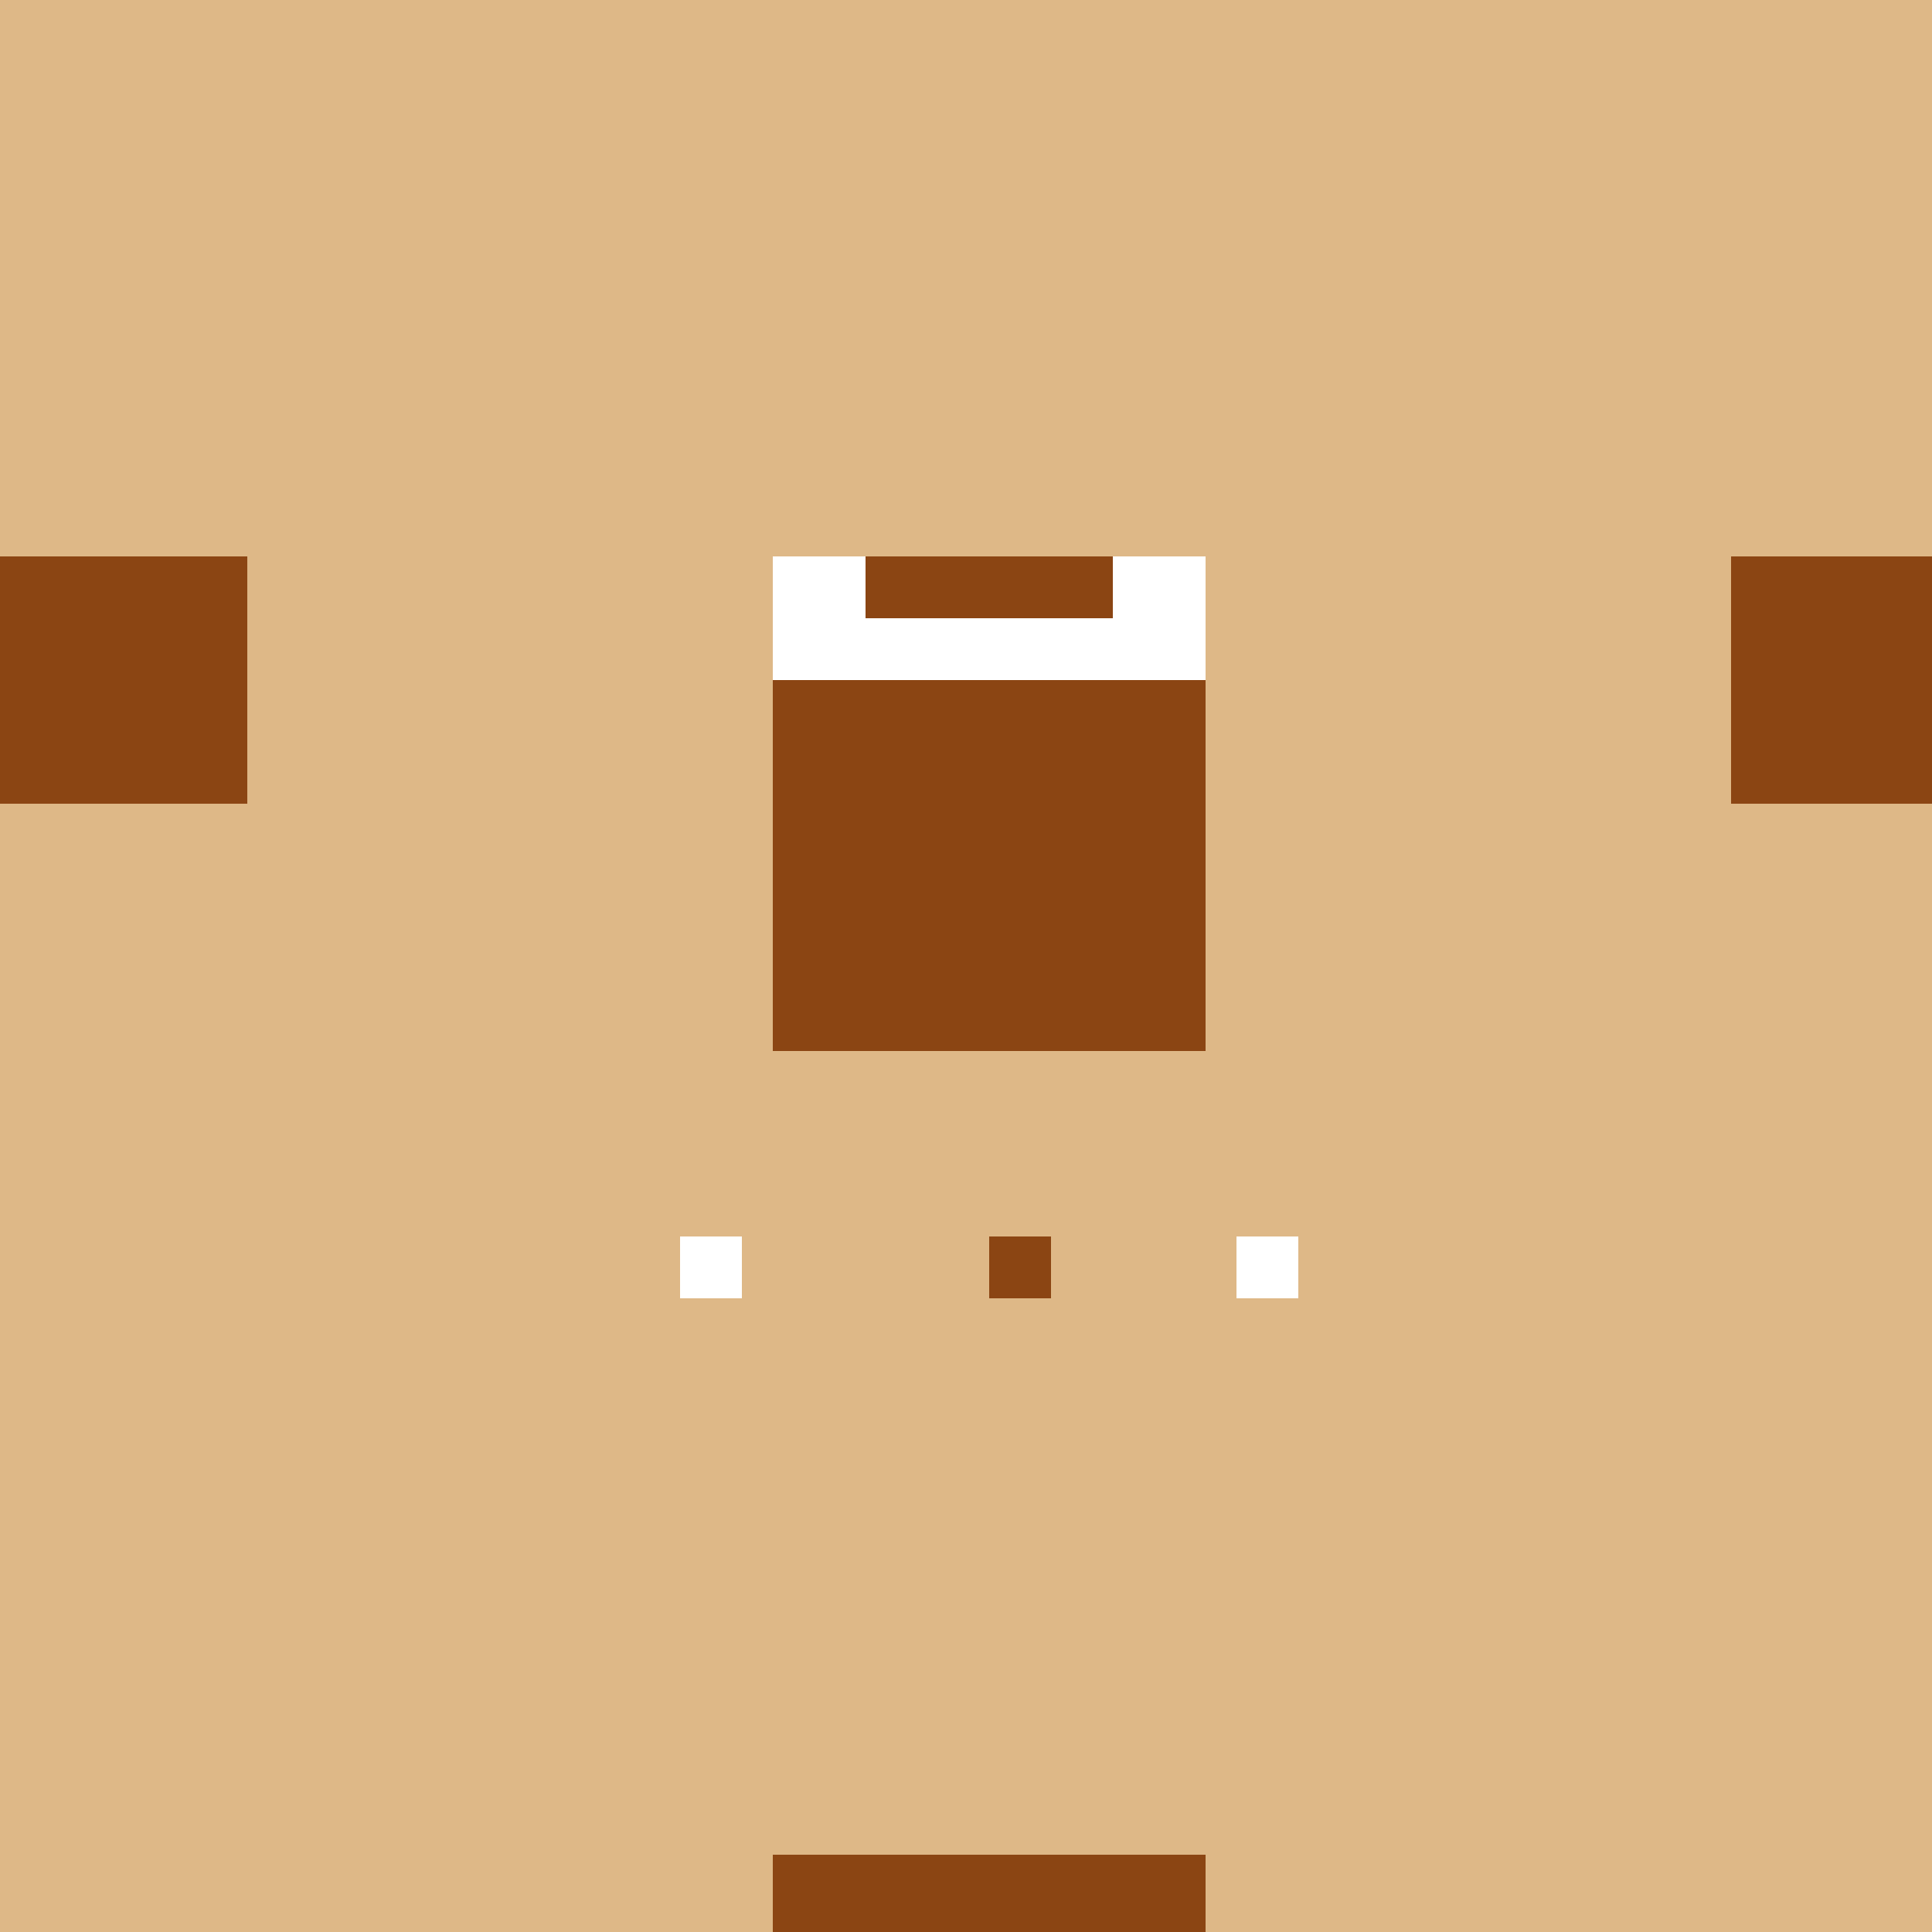 <!--

Generated by DrawGPT.
Free, open source, AI generated images in SVG, PNG, and HTML Canvas format.
https://drawgpt.ai

Created: 2023-09-26T03:01:26.090Z
Link: https://drawgpt.ai/prompt/17587/

-->
<svg xmlns="http://www.w3.org/2000/svg" xmlns:xlink="http://www.w3.org/1999/xlink" width="500" height="500"><defs/><g><rect fill="rgb(222, 184, 135)" stroke="none" x="0" y="0" width="512" height="512"/><rect fill="rgb(139, 69, 19)" stroke="none" x="200" y="320" width="112" height="192"/><rect fill="rgb(222, 184, 135)" stroke="none" x="64" y="224" width="384" height="256"/><rect fill="rgb(139, 69, 19)" stroke="none" x="0" y="144" width="64" height="64"/><rect fill="rgb(139, 69, 19)" stroke="none" x="448" y="144" width="64" height="64"/><rect fill="rgb(255, 255, 255)" stroke="none" x="176" y="320" width="16" height="16"/><rect fill="rgb(255, 255, 255)" stroke="none" x="320" y="320" width="16" height="16"/><rect fill="rgb(139, 69, 19)" stroke="none" x="256" y="320" width="16" height="16"/><rect fill="rgb(139, 69, 19)" stroke="none" x="200" y="144" width="112" height="128"/><rect fill="rgb(255, 255, 255)" stroke="none" x="200" y="144" width="112" height="32"/><rect fill="rgb(139, 69, 19)" stroke="none" x="224" y="144" width="64" height="16"/><rect fill="rgb(255, 255, 255)" stroke="none" x="272" y="160" width="16" height="16"/></g></svg>